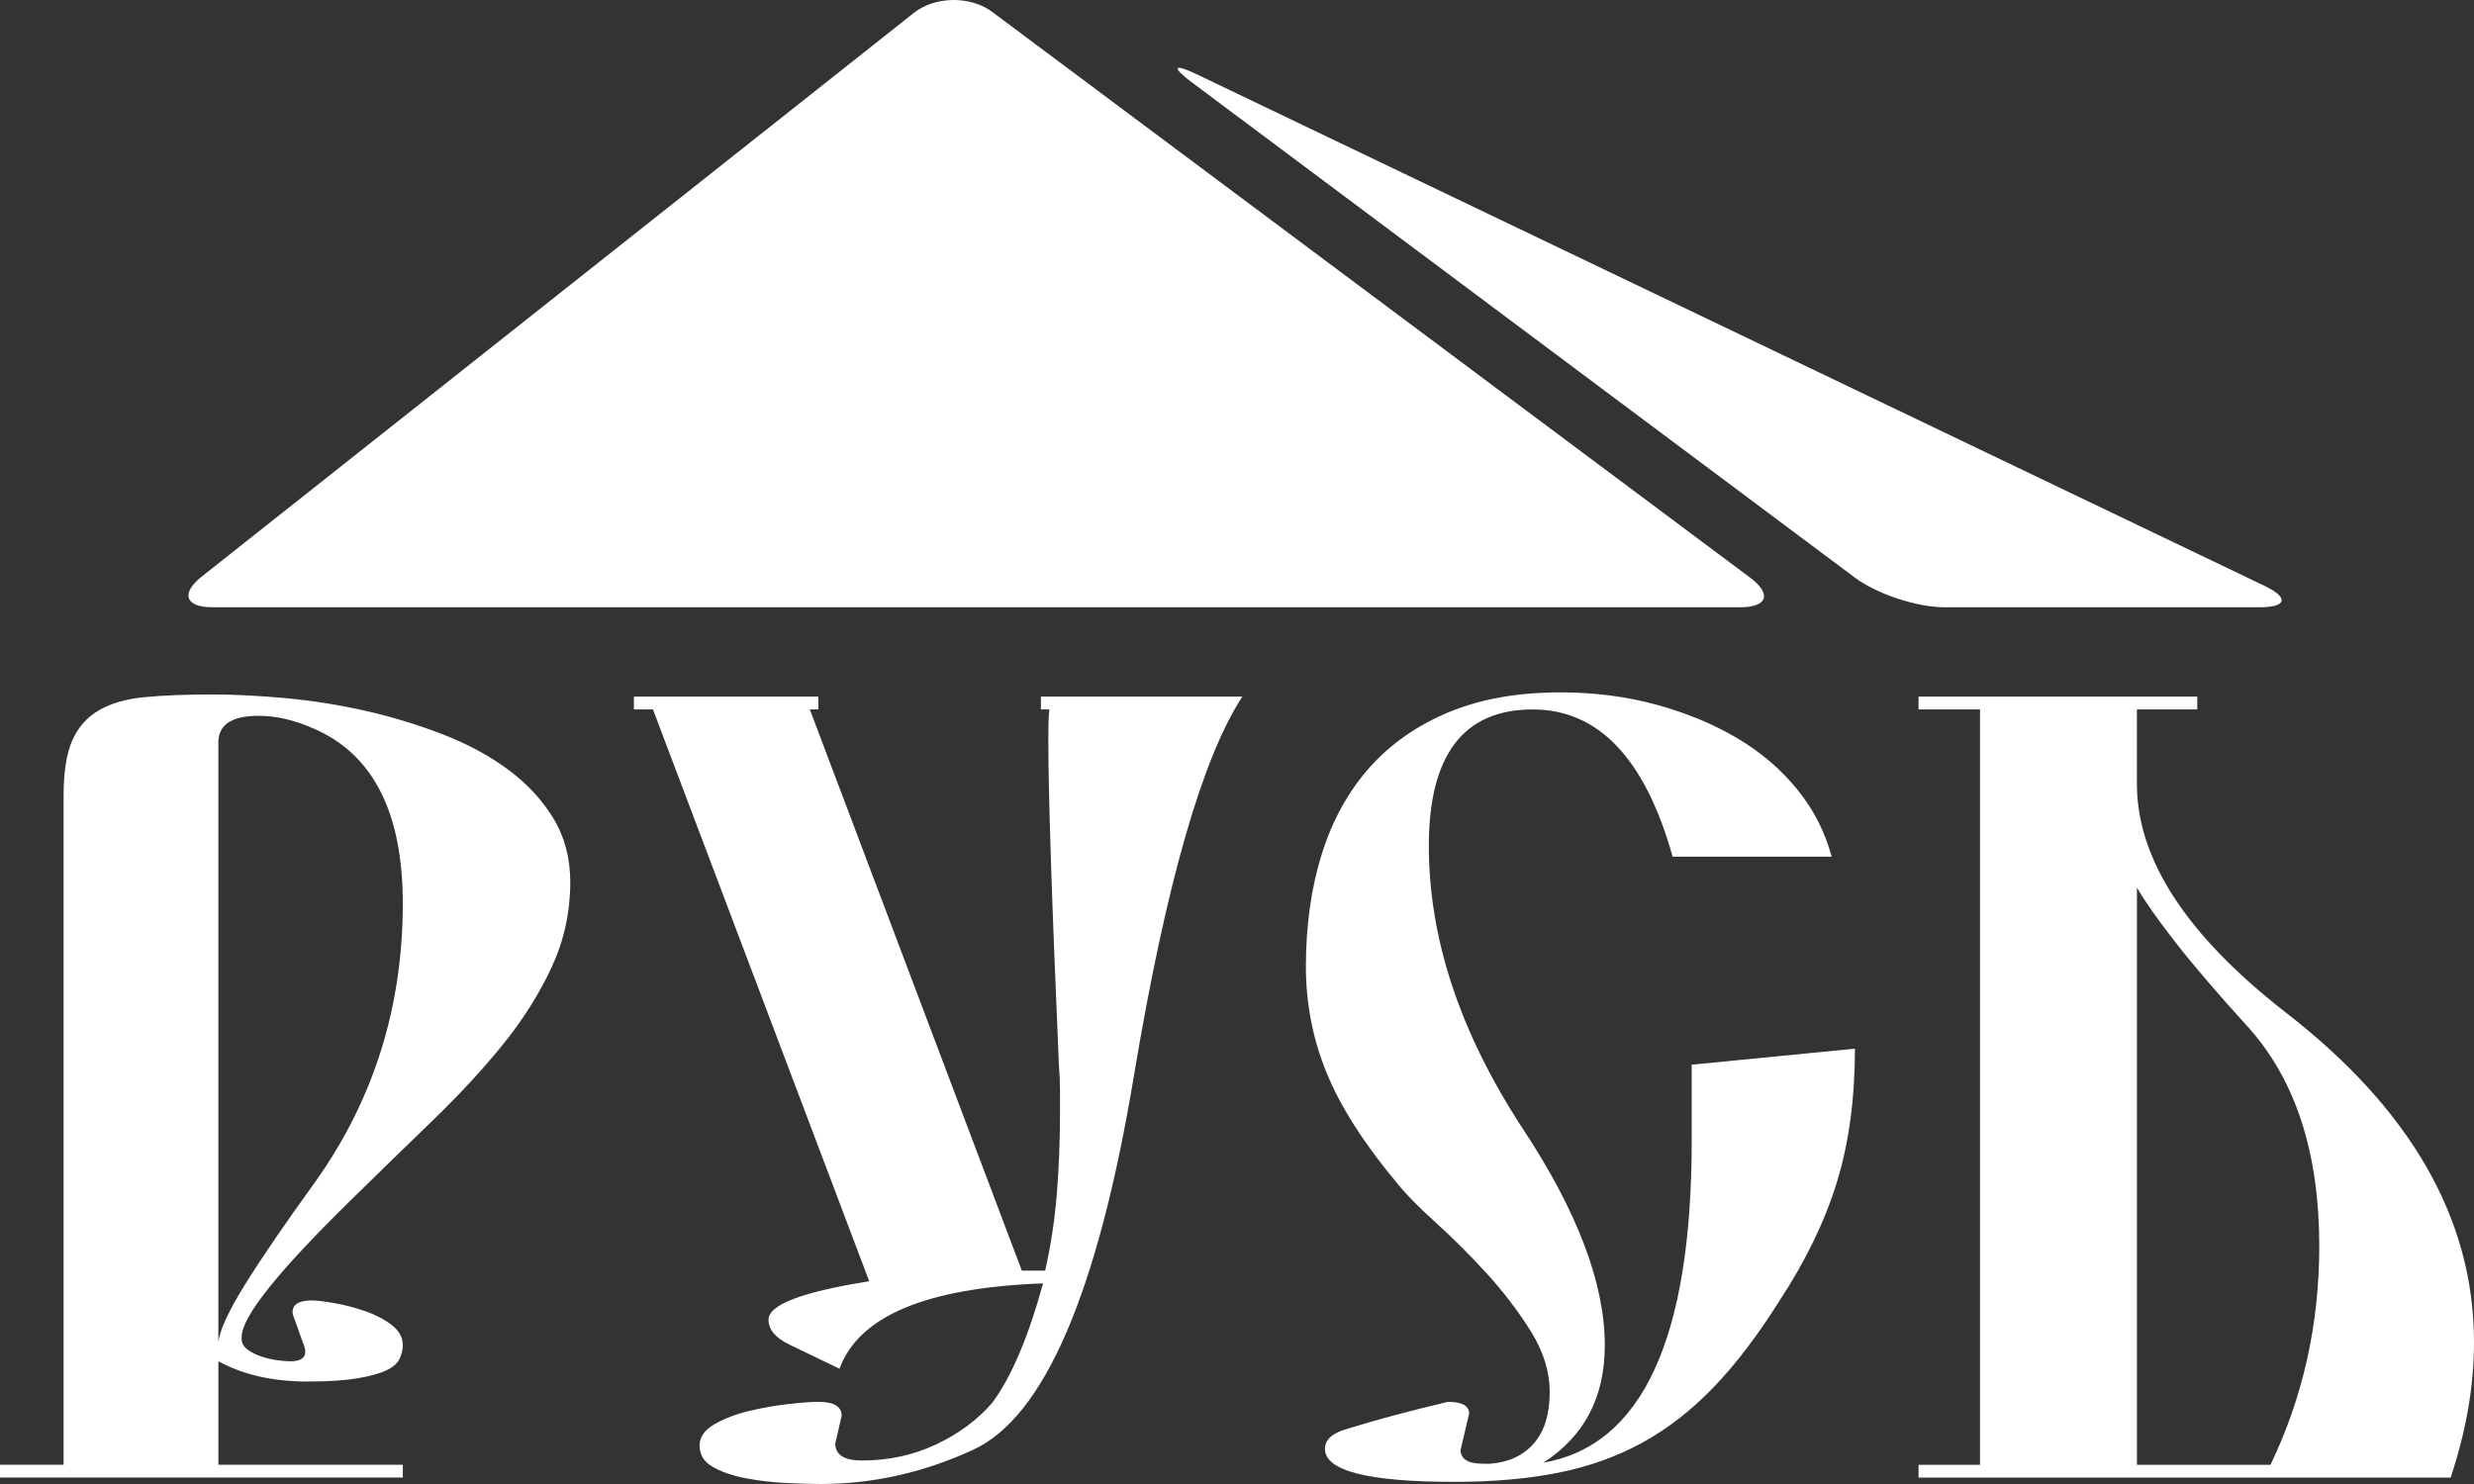 <svg width="150" xmlns="http://www.w3.org/2000/svg" height="90" viewBox="0 0 150 90" xmlns:xlink="http://www.w3.org/1999/xlink" enable-background="new 0 0 150 90">
<rect x="0" y="0" width="150" height="90" fill="#333333" stroke="none"/>
<g fill="#fff">
<path d="m14.653,81.199c0,.259 .118,.475 .354,.648 .235,.172 .514,.313 .836,.42 .321,.106 .643,.183 .964,.226 .321,.044 .588,.065 .803,.065 .599,0 .9-.194 .9-.584 0-.127-.043-.3-.129-.517-.086-.216-.172-.453-.257-.712-.086-.26-.172-.494-.257-.711-.086-.217-.128-.366-.128-.453 0-.475 .385-.712 1.156-.712 .3,0 .76,.055 1.382,.163 .621,.107 1.243,.27 1.864,.484 .621,.217 1.157,.496 1.607,.84 .45,.347 .675,.758 .675,1.231 0,.259-.064,.528-.193,.81-.128,.281-.396,.517-.803,.711-.407,.193-.996,.356-1.767,.484-.771,.131-1.779,.194-3.021,.194-2.099,0-3.899-.409-5.398-1.229v6.276h11.183v.776h-24.424v-.776h3.856v-40.567c0-1.424 .17-2.535 .514-3.333 .343-.798 .878-1.412 1.607-1.844 .728-.431 1.66-.701 2.796-.809 1.134-.107 2.495-.162 4.081-.162 1.371,0 2.87,.076 4.498,.226 1.628,.152 3.246,.411 4.852,.776 1.607,.367 3.159,.841 4.659,1.424 1.499,.582 2.817,1.294 3.952,2.136 1.135,.84 2.046,1.822 2.732,2.943 .685,1.122 1.029,2.417 1.029,3.883 0,1.811-.376,3.526-1.125,5.145-.75,1.617-1.735,3.182-2.956,4.69-1.222,1.511-2.625,3.031-4.21,4.562-1.586,1.531-3.235,3.138-4.949,4.82-4.457,4.358-6.684,7.141-6.684,8.348l.001,.128zm1.028-37.787c-1.629,0-2.442,.54-2.442,1.618v36.364c.086-.733 .632-1.908 1.639-3.526s2.431-3.7 4.274-6.245c3.512-4.959 5.27-10.568 5.27-16.823 0-5.521-1.8-9.059-5.398-10.612-1.158-.517-2.272-.776-3.343-.776z"/>
<path d="m61.954,77.059h1.415c.342-1.51 .578-3.063 .707-4.66 .129-1.594 .192-3.234 .192-4.916 0-.475 0-.926 0-1.359 0-.475-.022-.971-.064-1.488-.215-4.96-.376-9.08-.482-12.359-.107-3.277-.161-5.715-.161-7.312 0-1.077 .021-1.724 .064-1.941h-.514v-.776h12.211c-2.442,3.752-4.628,11.386-6.556,22.904-2.185,13.199-5.441,20.791-9.769,22.775-2.998,1.384-6.084,2.073-9.253,2.073-.601,0-1.318-.023-2.154-.064-.836-.045-1.639-.142-2.41-.293-.771-.149-1.425-.375-1.96-.679-.537-.302-.803-.733-.803-1.294 0-.518 .299-.947 .9-1.294 .599-.344 1.306-.615 2.121-.81 .814-.193 1.617-.332 2.41-.42 .792-.086 1.382-.129 1.768-.129 .941,0 1.414,.28 1.414,.84l-.386,1.682c0,.689 .536,1.035 1.607,1.035 1.628,0 3.127-.322 4.499-.971 1.371-.647 2.507-1.487 3.406-2.522 1.156-1.554 2.185-3.968 3.085-7.248-7.069,.259-11.183,1.983-12.34,5.177-1.156-.561-2.164-1.046-3.02-1.455-.857-.41-1.286-.916-1.286-1.521 0-.907 2.035-1.683 6.106-2.33l-13.112-34.68h-1.156v-.776h11.183v.776h-.516l12.854,34.035z"/>
<path d="m90.359,88.77c1.115-.086 1.994-.494 2.635-1.229 .643-.733 .965-1.769 .965-3.106 0-1.25-.386-2.49-1.158-3.72-.77-1.229-1.671-2.403-2.699-3.526-1.027-1.121-2.057-2.146-3.084-3.073-1.028-.927-1.801-1.716-2.314-2.362-2.014-2.415-3.438-4.646-4.273-6.697-.836-2.048-1.254-4.193-1.254-6.438 0-2.501 .322-4.777 .963-6.826 .644-2.049 1.607-3.795 2.893-5.241 1.287-1.445 2.893-2.565 4.82-3.365 1.928-.798 4.178-1.197 6.748-1.197 2.058,0 3.996,.249 5.816,.744 1.82,.496 3.46,1.176 4.917,2.038 1.456,.864 2.677,1.91 3.662,3.139s1.671,2.577 2.057,4.044h-9.64c-1.671-5.953-4.498-8.929-8.484-8.929-4.199,0-6.298,2.761-6.298,8.283 0,5.608 1.884,11.301 5.656,17.082 3.342,5.047 5.013,9.446 5.013,13.199 0,3.148-1.244,5.521-3.729,7.117 5.998-1.035 8.998-7.548 8.998-19.541v-4.596l9.897-.971c0,3.021-.364,5.715-1.092,8.088-.729,2.373-1.886,4.767-3.472,7.182-1.328,2.115-2.666,3.873-4.016,5.275-1.35,1.4-2.797,2.522-4.339,3.364-1.542,.841-3.235,1.445-5.077,1.81-1.842,.367-3.941,.552-6.298,.552-5.228,0-7.841-.668-7.841-2.006 0-.562 .471-.972 1.414-1.229 1.671-.518 3.684-1.057 6.041-1.617 .857,0 1.287,.236 1.287,.711l-.516,2.2c0,.562 .45,.841 1.35,.841h.452z"/>
<path d="m129.563,47.553c0,4.529 2.978,9.124 8.934,13.782 7.668,5.911 11.503,12.597 11.503,20.06 0,1.338-.119,2.685-.354,4.043-.236,1.359-.59,2.75-1.061,4.174h-32.263v-.776h3.727v-45.81h-3.727v-.776h16.901v.776h-3.662v4.527zm11.056,28.015c0-5.605-1.414-10.006-4.243-13.197-1.886-2.071-3.373-3.807-4.466-5.209-1.094-1.401-1.875-2.514-2.346-3.332v35.005h8.098c1.97-4.099 2.957-8.519 2.957-13.267z"/>
<path d="m60.159,.722c-1.323-.988-3.466-.958-4.761,.068l-43.163,34.175c-1.295,1.025-1.005,1.864 .645,1.864h92.638c1.65,0 1.918-.808 .594-1.797l-45.953-34.31z"/>
<path d="m112.463,35.031c1.323,.989 3.756,1.797 5.406,1.797h19.139c1.65,0 1.782-.584 .293-1.297l-64.691-31.002c-1.489-.713-1.624-.488-.301,.5l40.154,30.002z"/>
</g>
</svg>
